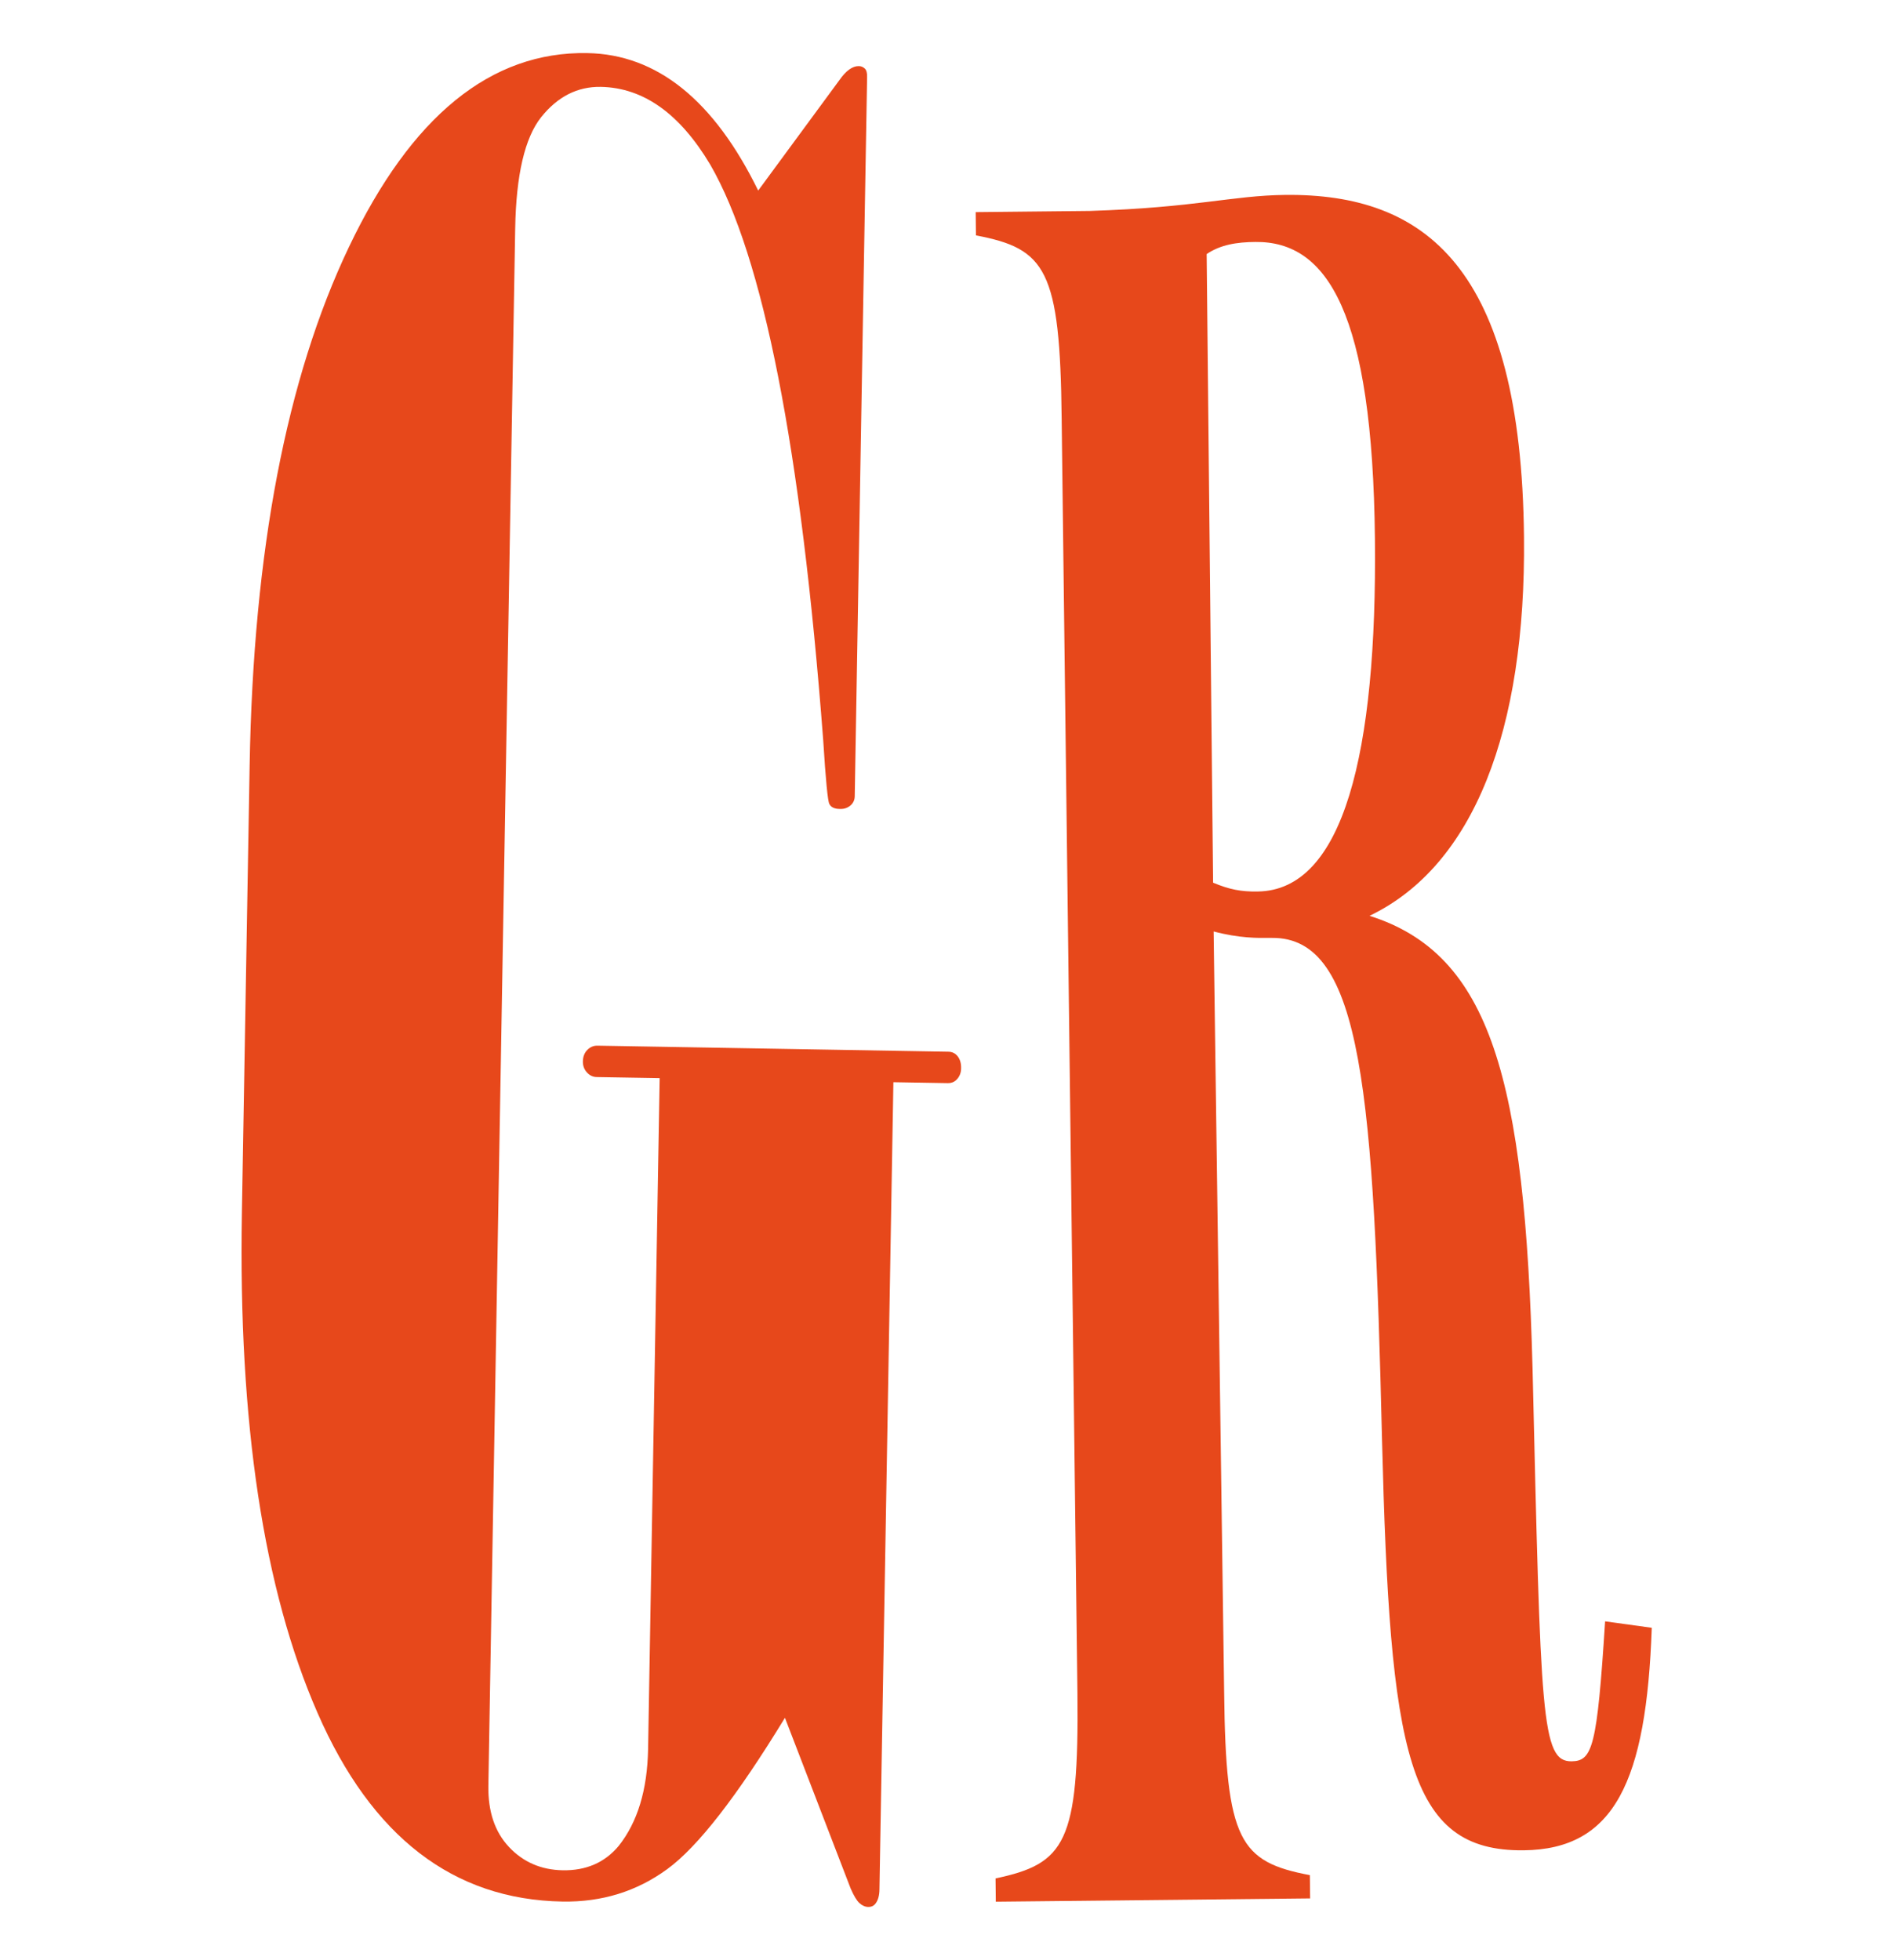 <svg xmlns="http://www.w3.org/2000/svg" id="Capa_1" data-name="Capa 1" viewBox="0 0 144 149.12"><defs><style>      .cls-1 {        fill: #e7481b;      }    </style></defs><path class="cls-1" d="m57.66,14.52l6.19-8.42c.5-.72,1-1.08,1.48-1.07.18,0,.33.07.46.19.12.12.18.34.17.64l-.94,54.7c0,.31-.12.55-.33.73-.22.18-.48.27-.78.26-.43,0-.7-.13-.82-.38-.12-.19-.28-1.81-.47-4.87-1.69-22.21-4.56-36.8-8.59-43.77-2.32-3.89-5.09-5.86-8.33-5.92-1.77-.03-3.28.74-4.53,2.3-1.25,1.57-1.91,4.4-1.98,8.49l-2.04,118.47c-.03,1.96.49,3.51,1.57,4.66,1.08,1.15,2.44,1.74,4.09,1.77,1.77.03,3.19-.58,4.25-1.85,1.44-1.81,2.18-4.26,2.24-7.37l.88-51.05-4.76-.08c-.31,0-.56-.12-.77-.35-.21-.23-.31-.5-.31-.82,0-.38.12-.68.34-.9.22-.22.48-.33.78-.32l26.66.46c.31,0,.55.12.73.35.18.23.27.53.26.91,0,.32-.1.59-.29.81-.19.22-.43.33-.74.32l-4.12-.07-1.06,61.39c0,.49-.11.85-.29,1.09-.13.18-.31.27-.55.27s-.47-.1-.68-.29c-.21-.19-.43-.56-.67-1.11l-5-12.99c-3.65,5.98-6.63,9.82-8.95,11.51-2.32,1.7-4.98,2.52-7.97,2.47-8.31-.14-14.52-4.93-18.63-14.34-4.12-9.42-6.03-22.1-5.76-38.04l.59-34.08c.28-16.31,2.8-29.45,7.55-39.42,4.75-9.97,10.8-14.89,18.13-14.76,5.31.09,9.65,3.59,13.02,10.49Z"></path><path class="cls-1" d="m75.73,142.92c5.3-1.12,6.35-2.72,6.23-14.06l-1.2-97.02c-.12-11.34-1.2-12.92-6.52-13.93l-.02-1.77,8.68-.09c8.15-.26,10.79-1.17,14.87-1.22,10.63-.11,17.95,5.48,18.16,26.03.15,14.7-3.82,25.02-11.75,28.82,9.24,2.92,11.82,12.46,12.4,34.42.63,26.57.66,29.93,2.97,29.91,1.59-.02,1.94-1.08,2.55-10.65l3.55.49c-.41,11.7-2.84,16.86-9.75,16.93-8.86.09-10.17-7.34-10.77-31.24-.63-26.21-1.46-38.25-8.37-38.18h-.18c-.89.01-2.3.03-4.26-.49l.8,57.87c.12,11.34,1.2,12.92,6.52,13.93l.02,1.77-23.91.25-.02-1.77Zm19.93-75.09c6.55-.07,9.1-10.55,8.93-26.84-.18-17.18-3.6-22.64-9.09-22.58-1.42.01-2.66.21-3.71.92l.49,47.83c1.25.52,2.13.69,3.37.67Z"></path></svg>